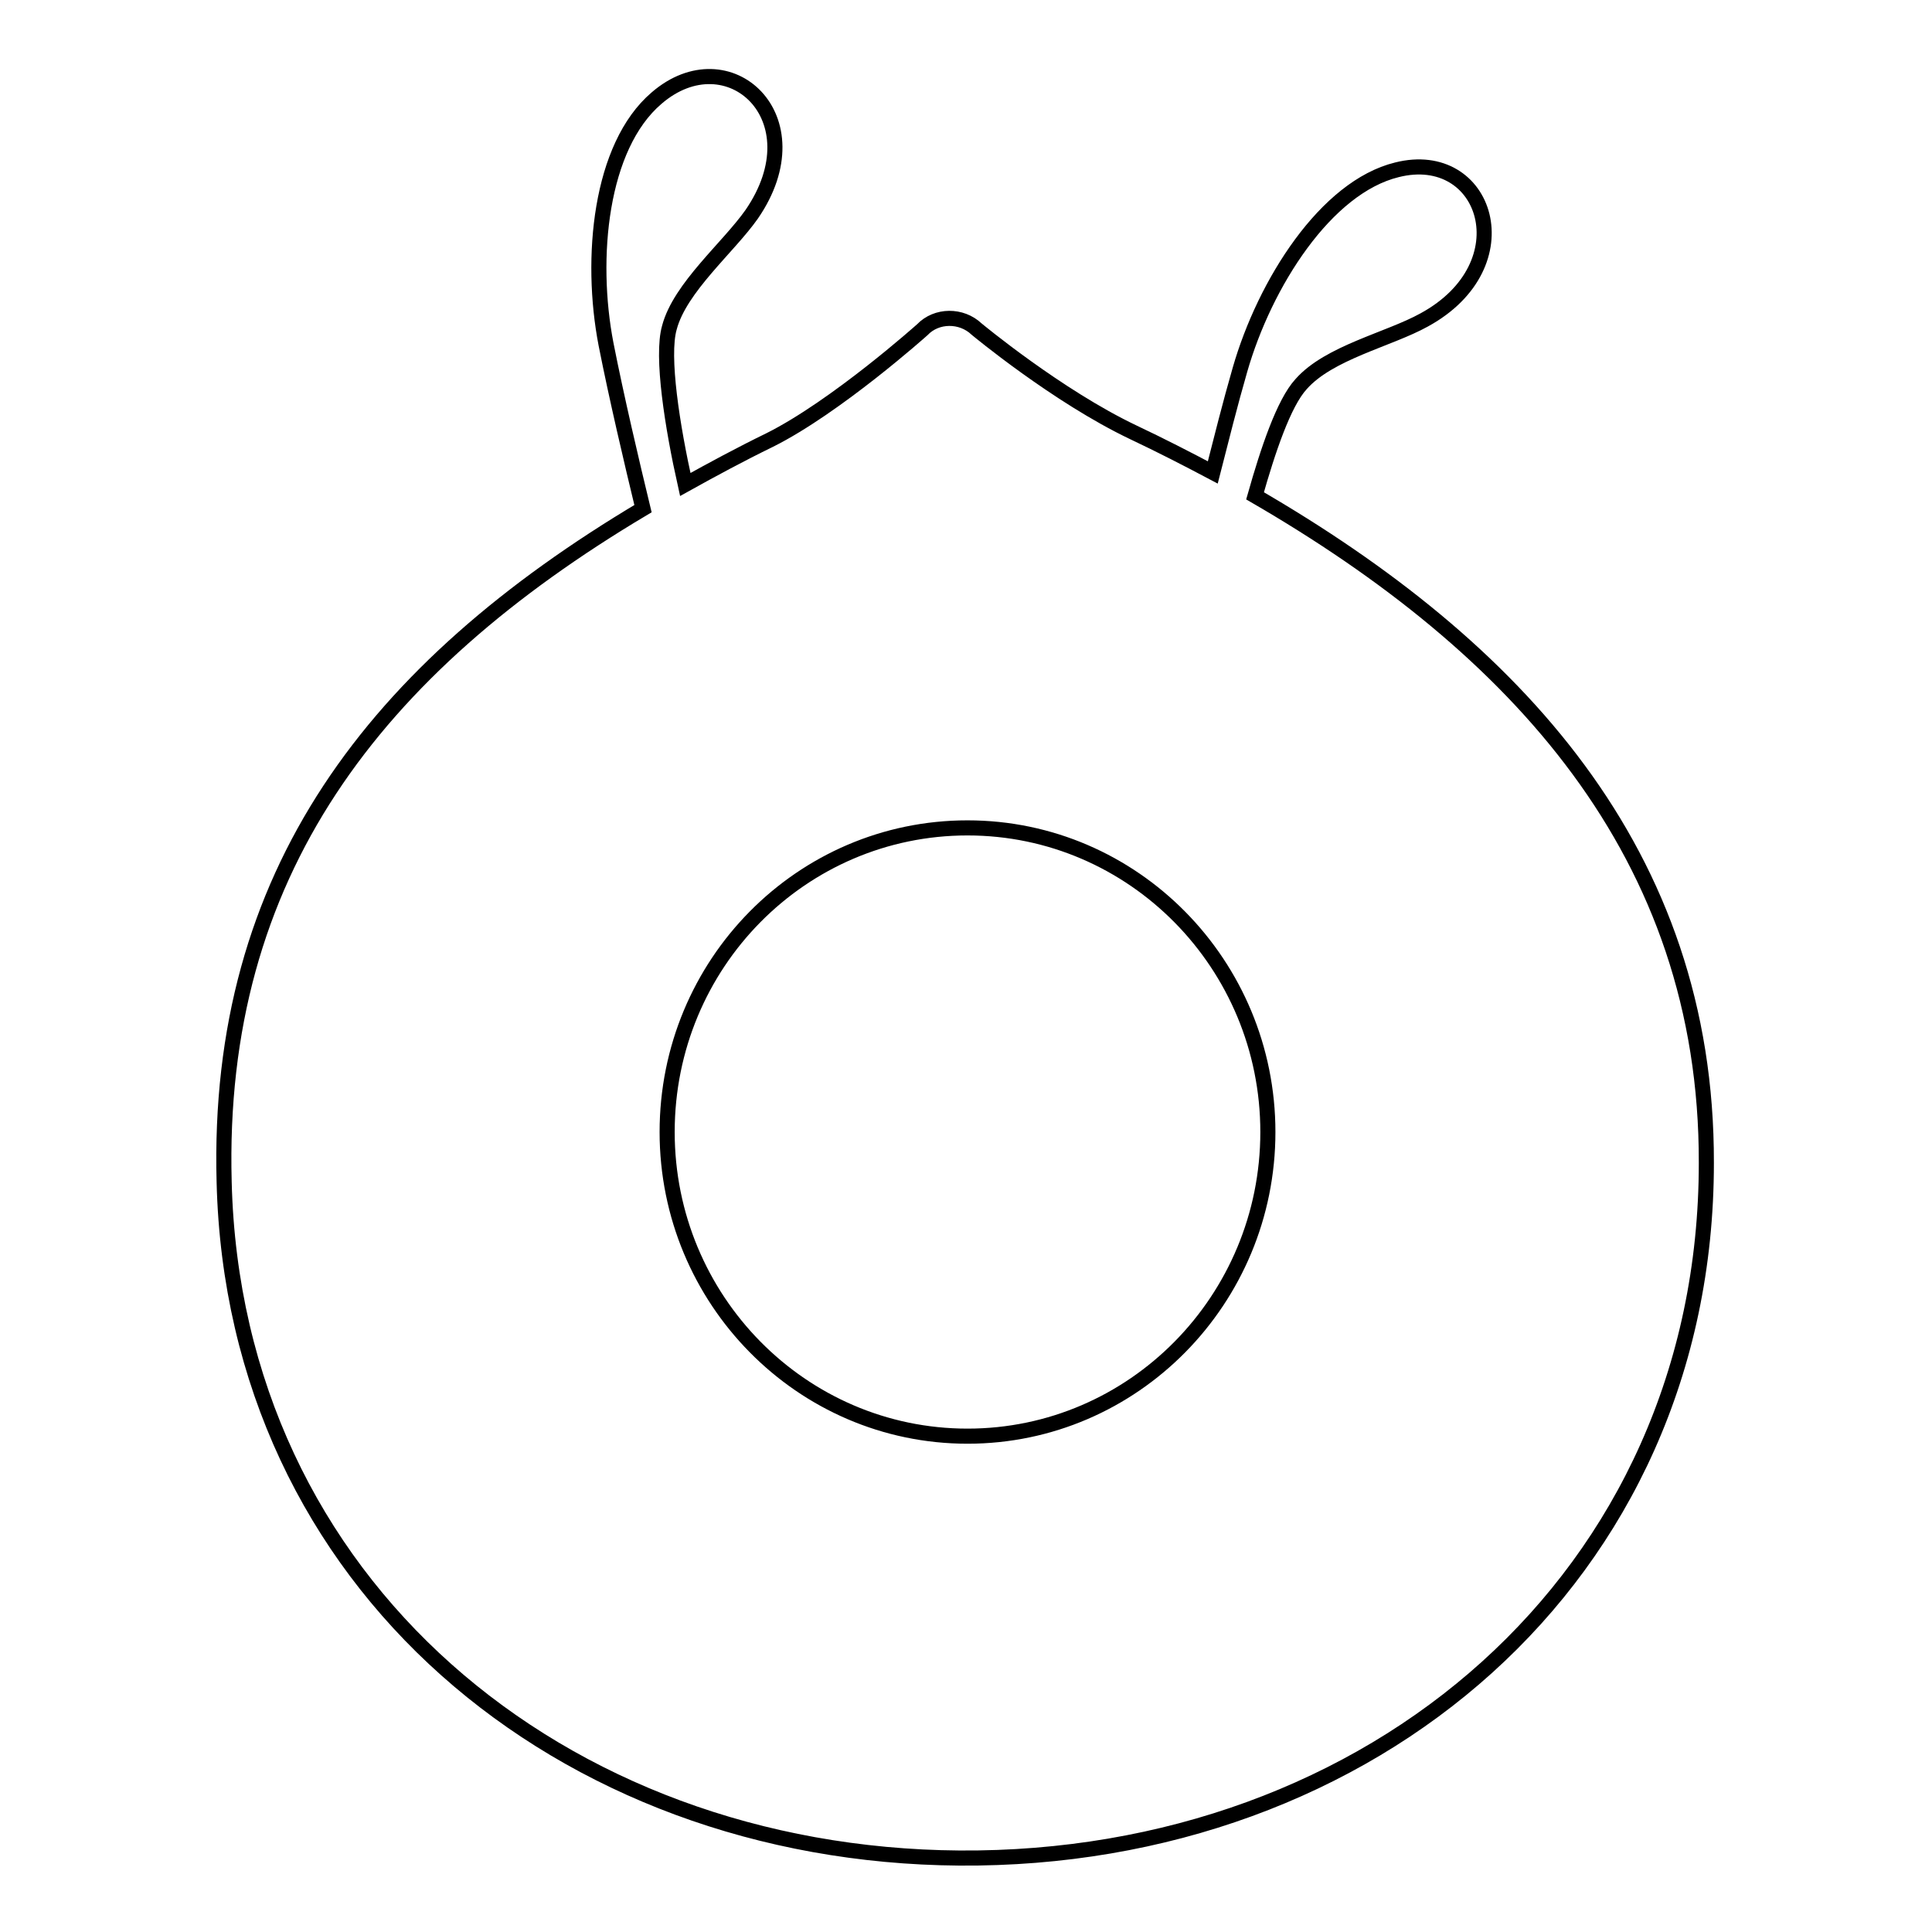 <?xml version="1.0" encoding="utf-8"?>
<!-- Svg Vector Icons : http://www.onlinewebfonts.com/icon -->
<!DOCTYPE svg PUBLIC "-//W3C//DTD SVG 1.1//EN" "http://www.w3.org/Graphics/SVG/1.1/DTD/svg11.dtd">
<svg version="1.1" xmlns="http://www.w3.org/2000/svg" xmlns:xlink="http://www.w3.org/1999/xlink" x="0px" y="0px" viewBox="0 0 256 256" enable-background="new 0 0 256 256" xml:space="preserve">
<g> <path stroke-width="2" fill-opacity="0" stroke="#000000"  d="M166.3,65.7c1.7-6,3.8-12.3,6.1-14.8c3.7-4.2,11.6-5.9,16.3-8.5c13.4-7.3,8.3-22.9-3.6-19.9 c-9.4,2.3-17.5,15-20.8,26.5c-1.3,4.5-2.5,9.3-3.6,13.6c-3.4-1.8-6.9-3.6-10.5-5.3c-10.1-4.8-20.8-13.7-20.8-13.7 c-2-1.9-5.3-1.9-7.2,0.1c0,0-11.4,10.2-20.2,14.6c-3.9,1.9-7.6,3.9-11.2,5.9c-1.7-7.6-3.2-17-2.1-20.8c1.4-5.3,7.8-10.6,10.9-15 c8.8-12.8-3.1-23.6-12.6-15.4c-7.5,6.4-8.9,21.2-6.7,32.6c1.4,7.1,3.4,15.6,4.9,21.8c-35.6,21.2-56.6,48.4-55.5,89.2 c1.3,53.3,44.7,89.2,97.4,89.6c54.5,0.4,99-37.1,99-92.1C226.2,113,200.8,85.7,166.3,65.7z M128.2,190.3c-22,0-39.8-18.1-39.8-40.3 c0-22.3,17.8-40.3,39.8-40.3c22,0,39.8,18.1,39.8,40.3C168,172.2,150.2,190.3,128.2,190.3z"/></g>
</svg>